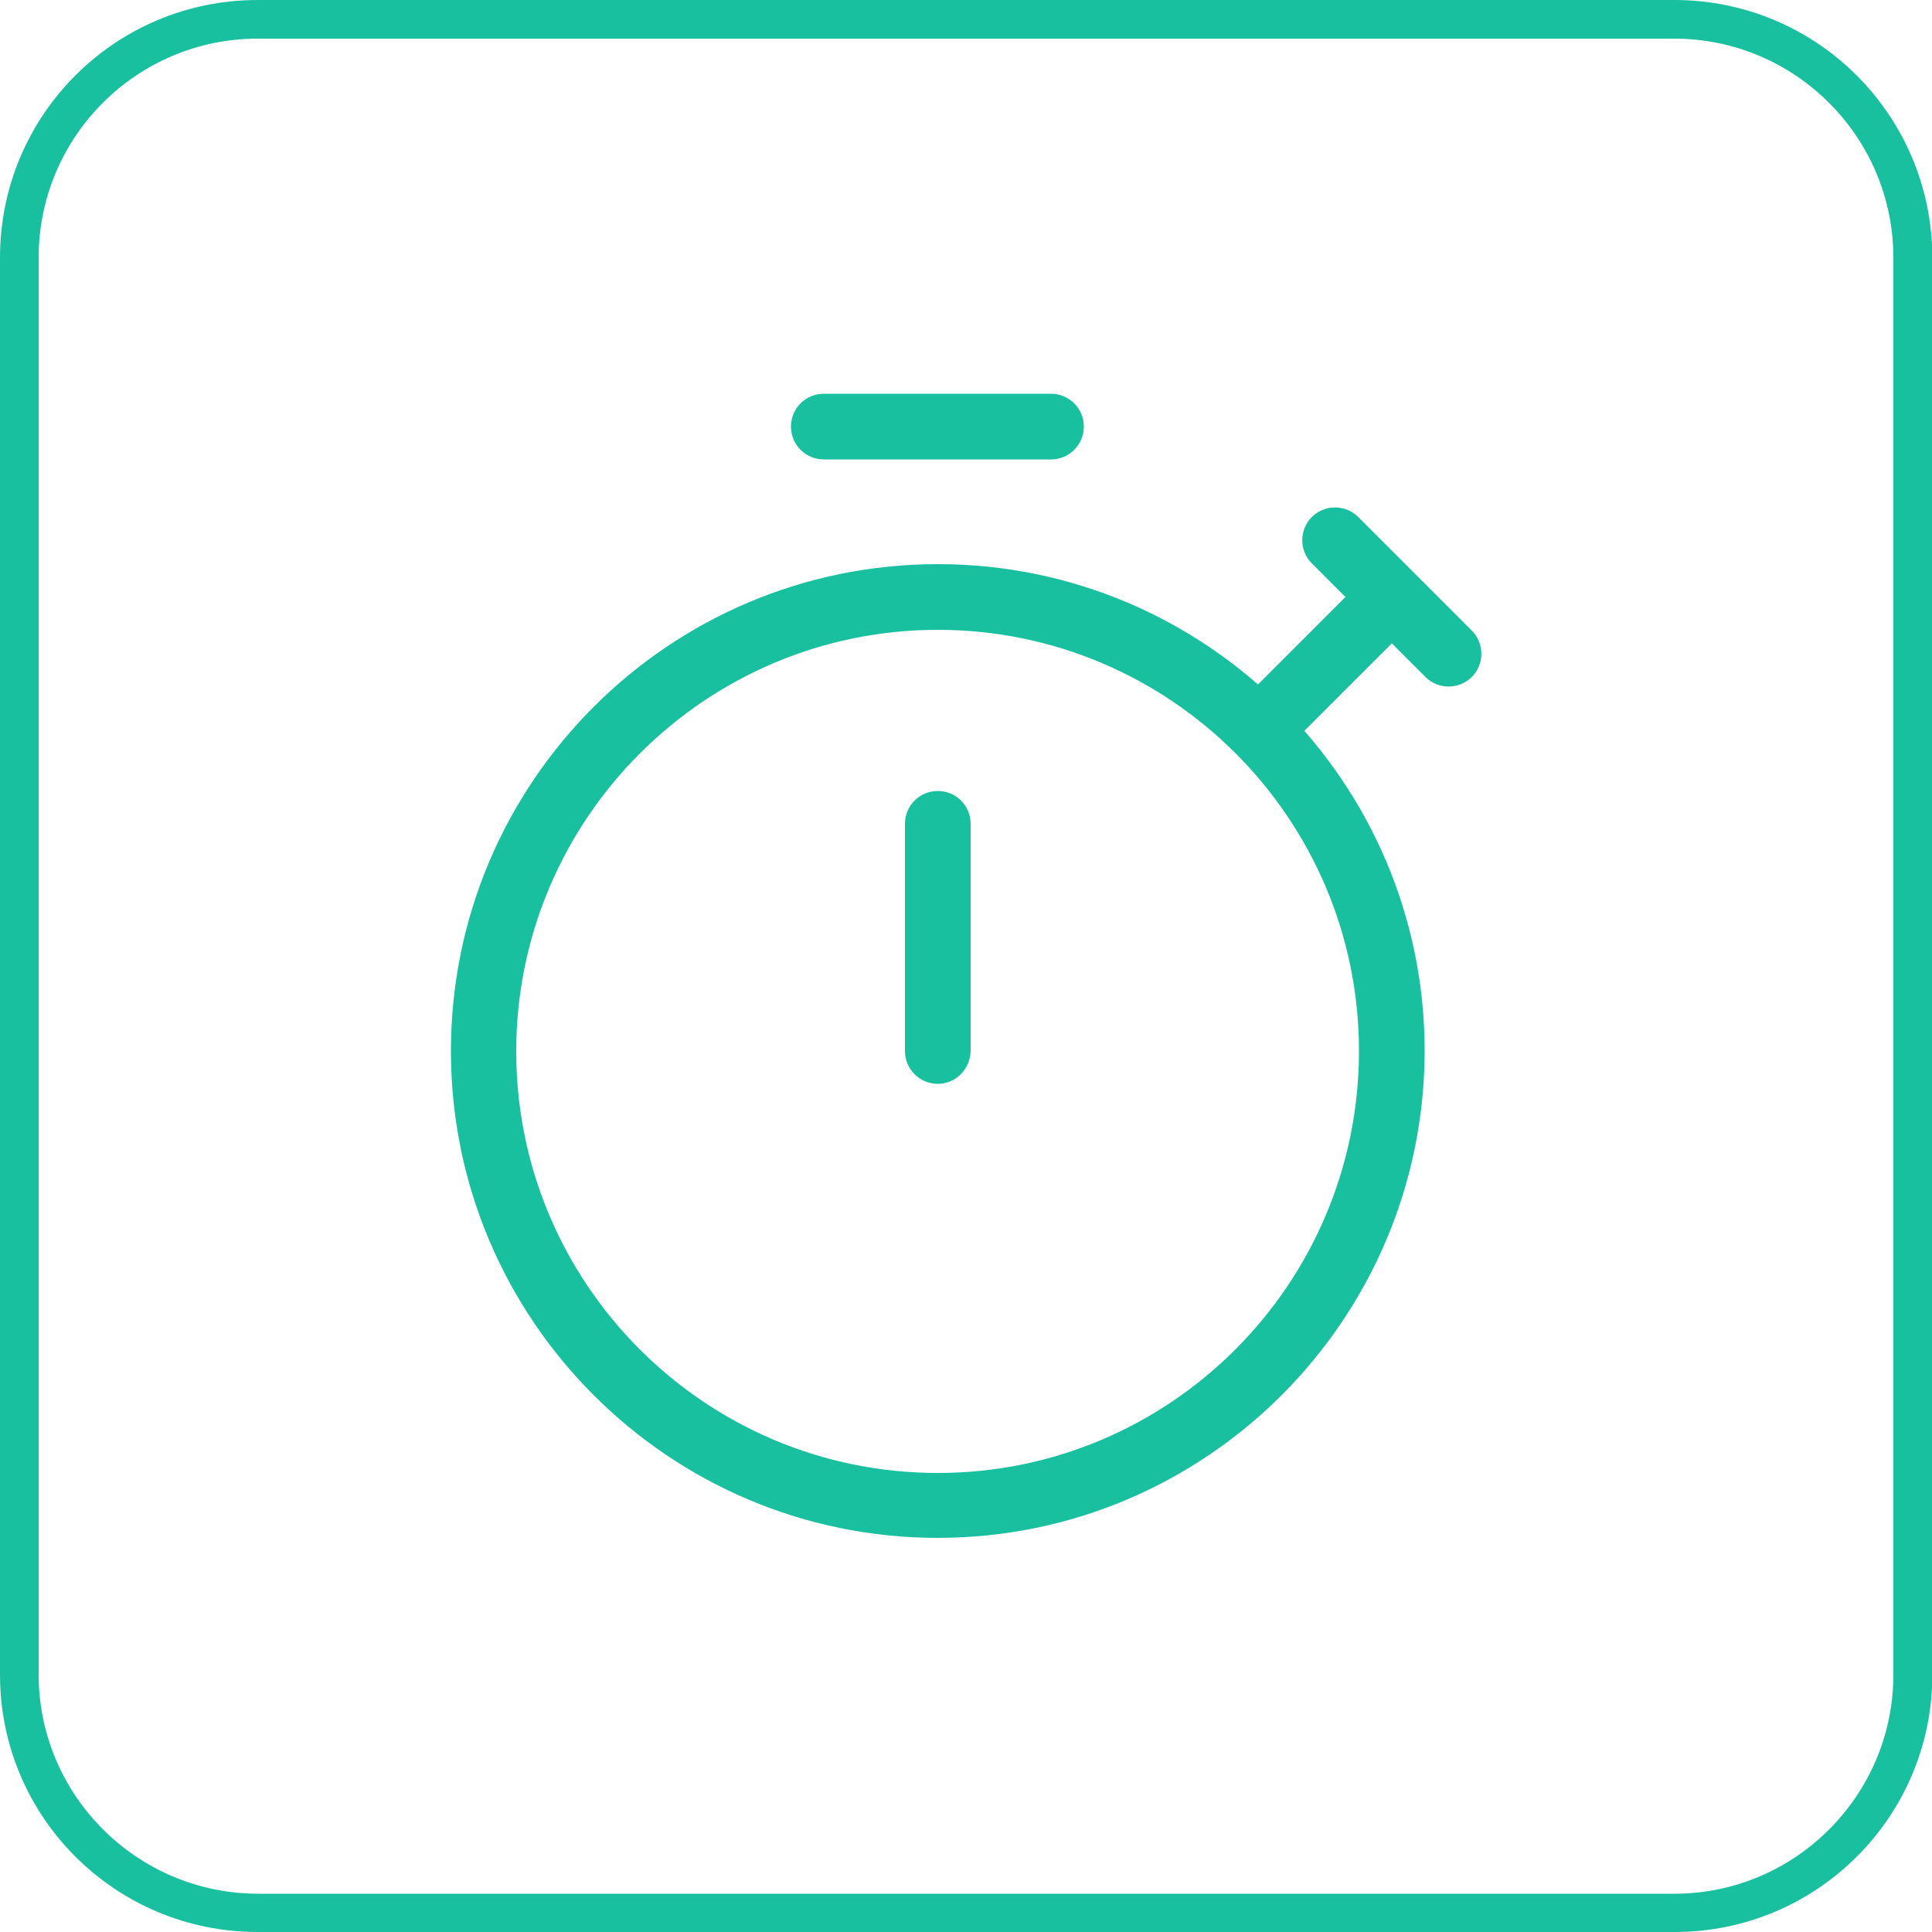 <?xml version="1.0" encoding="utf-8"?>
<!-- Generator: Adobe Illustrator 28.0.0, SVG Export Plug-In . SVG Version: 6.00 Build 0)  -->
<svg version="1.1" id="Camada_1" xmlns="http://www.w3.org/2000/svg" xmlns:xlink="http://www.w3.org/1999/xlink" x="0px" y="0px"
	 viewBox="0 0 500 500" style="enable-background:new 0 0 500 500;" xml:space="preserve">
<style type="text/css">
	.st0{fill:#19C0A0;}
</style>
<g>
	<path class="st0" d="M433.3,10c31.2,0,56.7,25.4,56.7,56.7v366.7c0,31.2-25.4,56.7-56.7,56.7H66.7C35.4,490,10,464.6,10,433.3V66.7
		C10,35.4,35.4,10,66.7,10H433.3 M433.3,0H66.7C29.8,0,0,29.8,0,66.7v366.7C0,470.2,29.8,500,66.7,500h366.7
		c36.8,0,66.7-29.8,66.7-66.7V66.7C500,29.8,470.2,0,433.3,0L433.3,0z"/>
</g>
<g>
	<g>
		<g>
			<path class="st0" d="M242.7,398c-69.5,0-126-56.5-126-126c0-69.5,56.5-126,126-126c69.5,0,126,56.5,126,126
				C368.6,341.5,312.1,398,242.7,398z M242.7,163c-60.1,0-109.1,48.9-109.1,109.1s48.9,109.1,109.1,109.1S351.7,332.2,351.7,272
				S302.8,163,242.7,163z"/>
		</g>
		<g>
			<path class="st0" d="M242.7,280.5c-4.7,0-8.5-3.8-8.5-8.5v-58.8c0-4.7,3.8-8.5,8.5-8.5s8.5,3.8,8.5,8.5V272
				C251.1,276.7,247.3,280.5,242.7,280.5z"/>
		</g>
		<g>
			<path class="st0" d="M272,118.9h-58.8c-4.7,0-8.5-3.8-8.5-8.5c0-4.7,3.8-8.5,8.5-8.5H272c4.7,0,8.5,3.8,8.5,8.5
				C280.5,115.1,276.7,118.9,272,118.9z"/>
		</g>
		<g>
			<path class="st0" d="M325.8,197.4c-2.2,0-4.3-0.8-6-2.5c-3.3-3.3-3.3-8.7,0-12l28.4-28.4l-8.7-8.7c-3.3-3.3-3.3-8.7,0-12
				c3.3-3.3,8.7-3.3,12,0l14.7,14.7c0,0,0.1,0.1,0.1,0.1l14.6,14.6c3.3,3.3,3.3,8.7,0,12c-3.3,3.3-8.7,3.3-12,0l-8.7-8.7l-28.4,28.4
				C330.1,196.6,327.9,197.4,325.8,197.4z"/>
		</g>
	</g>
</g>
</svg>
